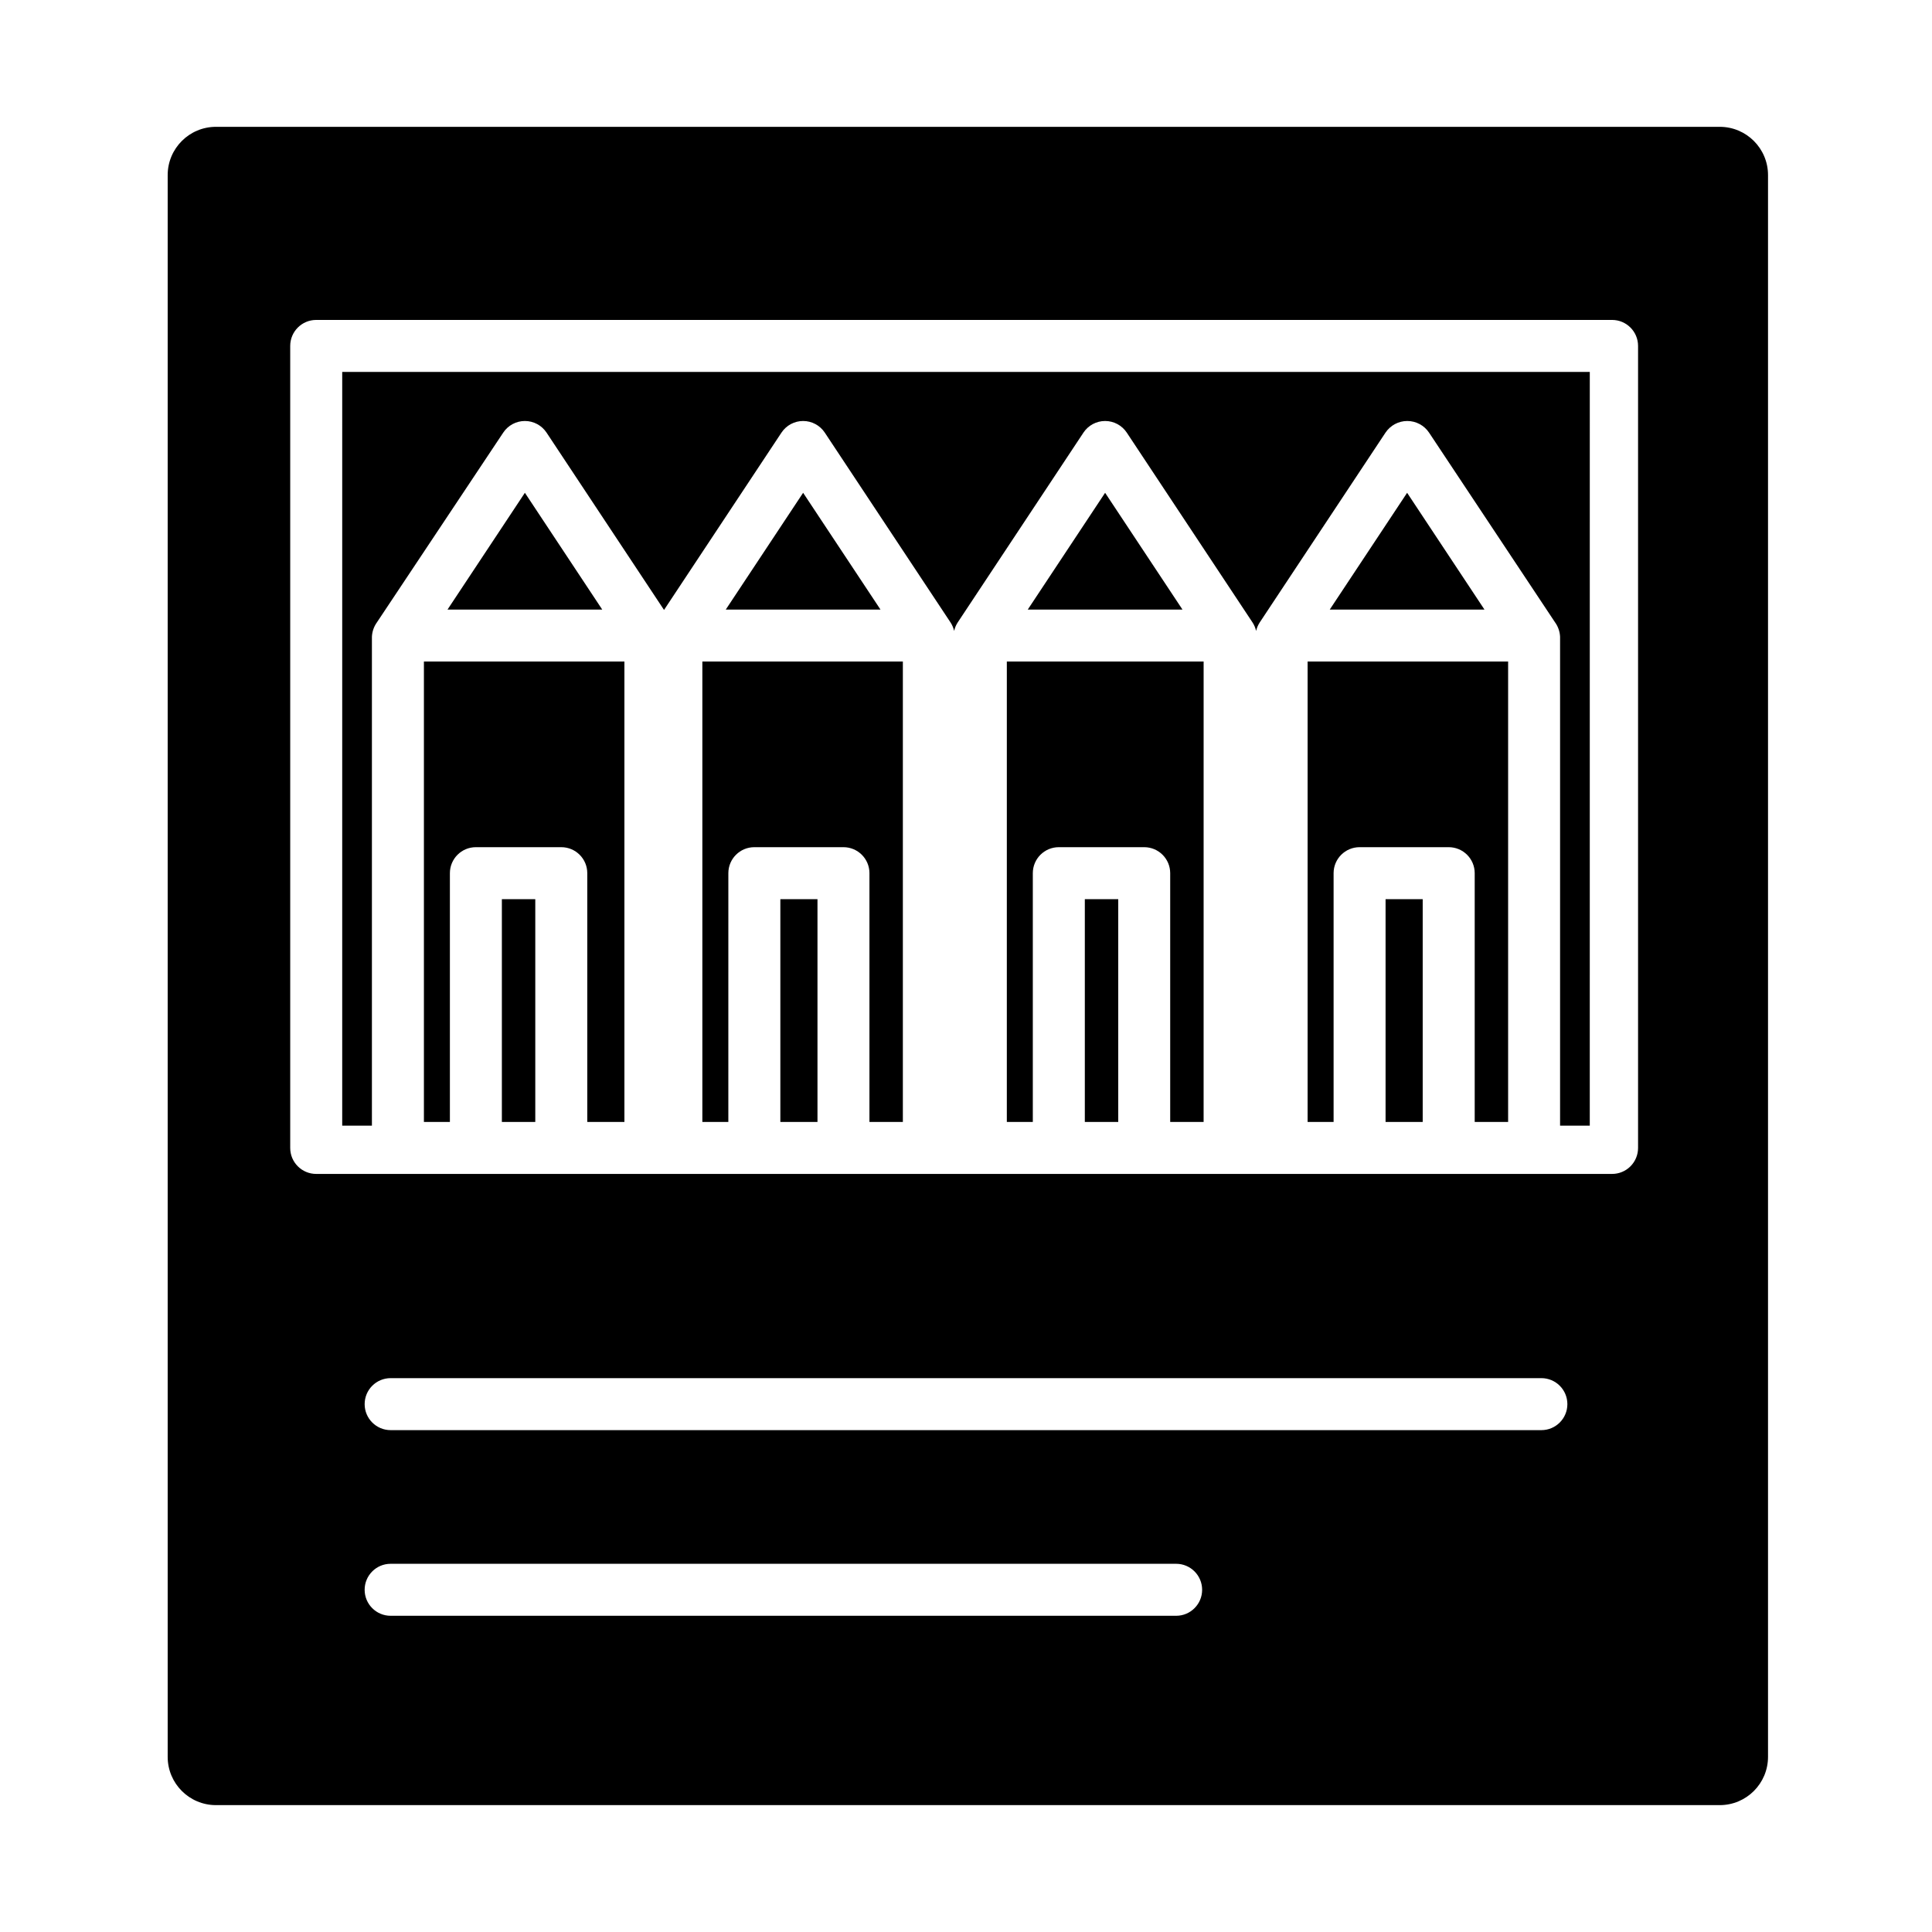 <?xml version="1.0" encoding="UTF-8"?>
<!-- Uploaded to: SVG Repo, www.svgrepo.com, Generator: SVG Repo Mixer Tools -->
<svg fill="#000000" width="800px" height="800px" version="1.1" viewBox="144 144 512 512" xmlns="http://www.w3.org/2000/svg">
 <g>
  <path d="m330.13 441.33h6.887l0.004-65.93c0-3.805 3.082-6.887 6.887-6.887h23.617c3.805 0 6.887 3.082 6.887 6.887v65.93h8.855v-122.02h-53.137z"/>
  <path d="m336.34 305.54h40.996l-20.5-30.945z"/>
  <path d="m431.49 382.29h8.855v59.039h-8.855z"/>
  <path d="m277 382.29h8.855v59.039h-8.855z"/>
  <path d="m410.82 441.33h6.887v-65.93c0-3.805 3.082-6.887 6.887-6.887h22.633c3.805 0 6.887 3.082 6.887 6.887v65.93h8.855l0.004-122.02h-52.152z"/>
  <path d="m256.34 441.33h6.887v-65.93c0-3.805 3.082-6.887 6.887-6.887h22.633c3.805 0 6.887 3.082 6.887 6.887v65.93h9.84v-122.02h-53.133z"/>
  <path d="m262.6 305.54h40.996l-20.496-30.945z"/>
  <path d="m350.8 382.29h9.84v59.039h-9.84z"/>
  <path d="m234.69 442.31h7.871v-129.55c0.059-1.367 0.516-2.688 1.312-3.805l33.488-50.305-0.004 0.004c1.277-1.926 3.434-3.086 5.746-3.086 2.309 0 4.465 1.16 5.742 3.086l31.129 46.988 31.121-46.988c1.277-1.926 3.434-3.086 5.742-3.086 2.312 0 4.469 1.16 5.742 3.086l33.324 50.305v-0.004c0.449 0.688 0.77 1.449 0.949 2.246 0.18-0.797 0.5-1.559 0.949-2.246l33.324-50.305-0.004 0.004c1.277-1.926 3.434-3.086 5.746-3.086 2.309 0 4.465 1.16 5.742 3.086l33.324 50.305v-0.004c0.449 0.688 0.77 1.449 0.949 2.246 0.184-0.797 0.508-1.559 0.957-2.246l33.332-50.305v0.004c1.289-1.93 3.453-3.086 5.773-3.086 2.316 0 4.484 1.156 5.773 3.086l33.406 50.305v-0.004c0.797 1.113 1.254 2.438 1.312 3.805v129.55h7.871l0.004-199.75h-330.62z"/>
  <path d="m416.37 305.54h40.996l-20.5-30.945z"/>
  <path d="m496.4 305.54h40.996l-20.496-30.945z"/>
  <path d="m599.75 177.61h-398.52c-7.066 0-12.793 5.727-12.793 12.793v419.18c0 7.066 5.727 12.793 12.793 12.793h398.52c7.066 0 12.793-5.727 12.793-12.793v-419.18c0-7.066-5.727-12.793-12.793-12.793zm-144.06 394.59h-208.17c-3.805 0-6.887-3.086-6.887-6.887 0-3.805 3.082-6.891 6.887-6.891h208.17c3.805 0 6.887 3.086 6.887 6.891 0 3.801-3.082 6.887-6.887 6.887zm96.793-49.199h-304.96c-3.805 0-6.887-3.086-6.887-6.891 0-3.801 3.082-6.887 6.887-6.887h304.96c3.805 0 6.887 3.086 6.887 6.887 0 3.805-3.082 6.891-6.887 6.891zm25.621-74.785c0 1.828-0.723 3.578-2.016 4.871-1.293 1.293-3.043 2.016-4.871 2.016h-343.42c-3.805 0-6.887-3.082-6.887-6.887v-212.54c0-3.805 3.082-6.891 6.887-6.891h343.42c3.805 0 6.887 3.086 6.887 6.891z"/>
  <path d="m490.53 441.33h6.887v-65.93c0-3.805 3.086-6.887 6.891-6.887h23.617-0.004c3.805 0 6.891 3.082 6.891 6.887v65.93h8.855v-122.02h-53.137z"/>
  <path d="m511.19 382.29h9.84v59.039h-9.84z"/>
 </g>
</svg>